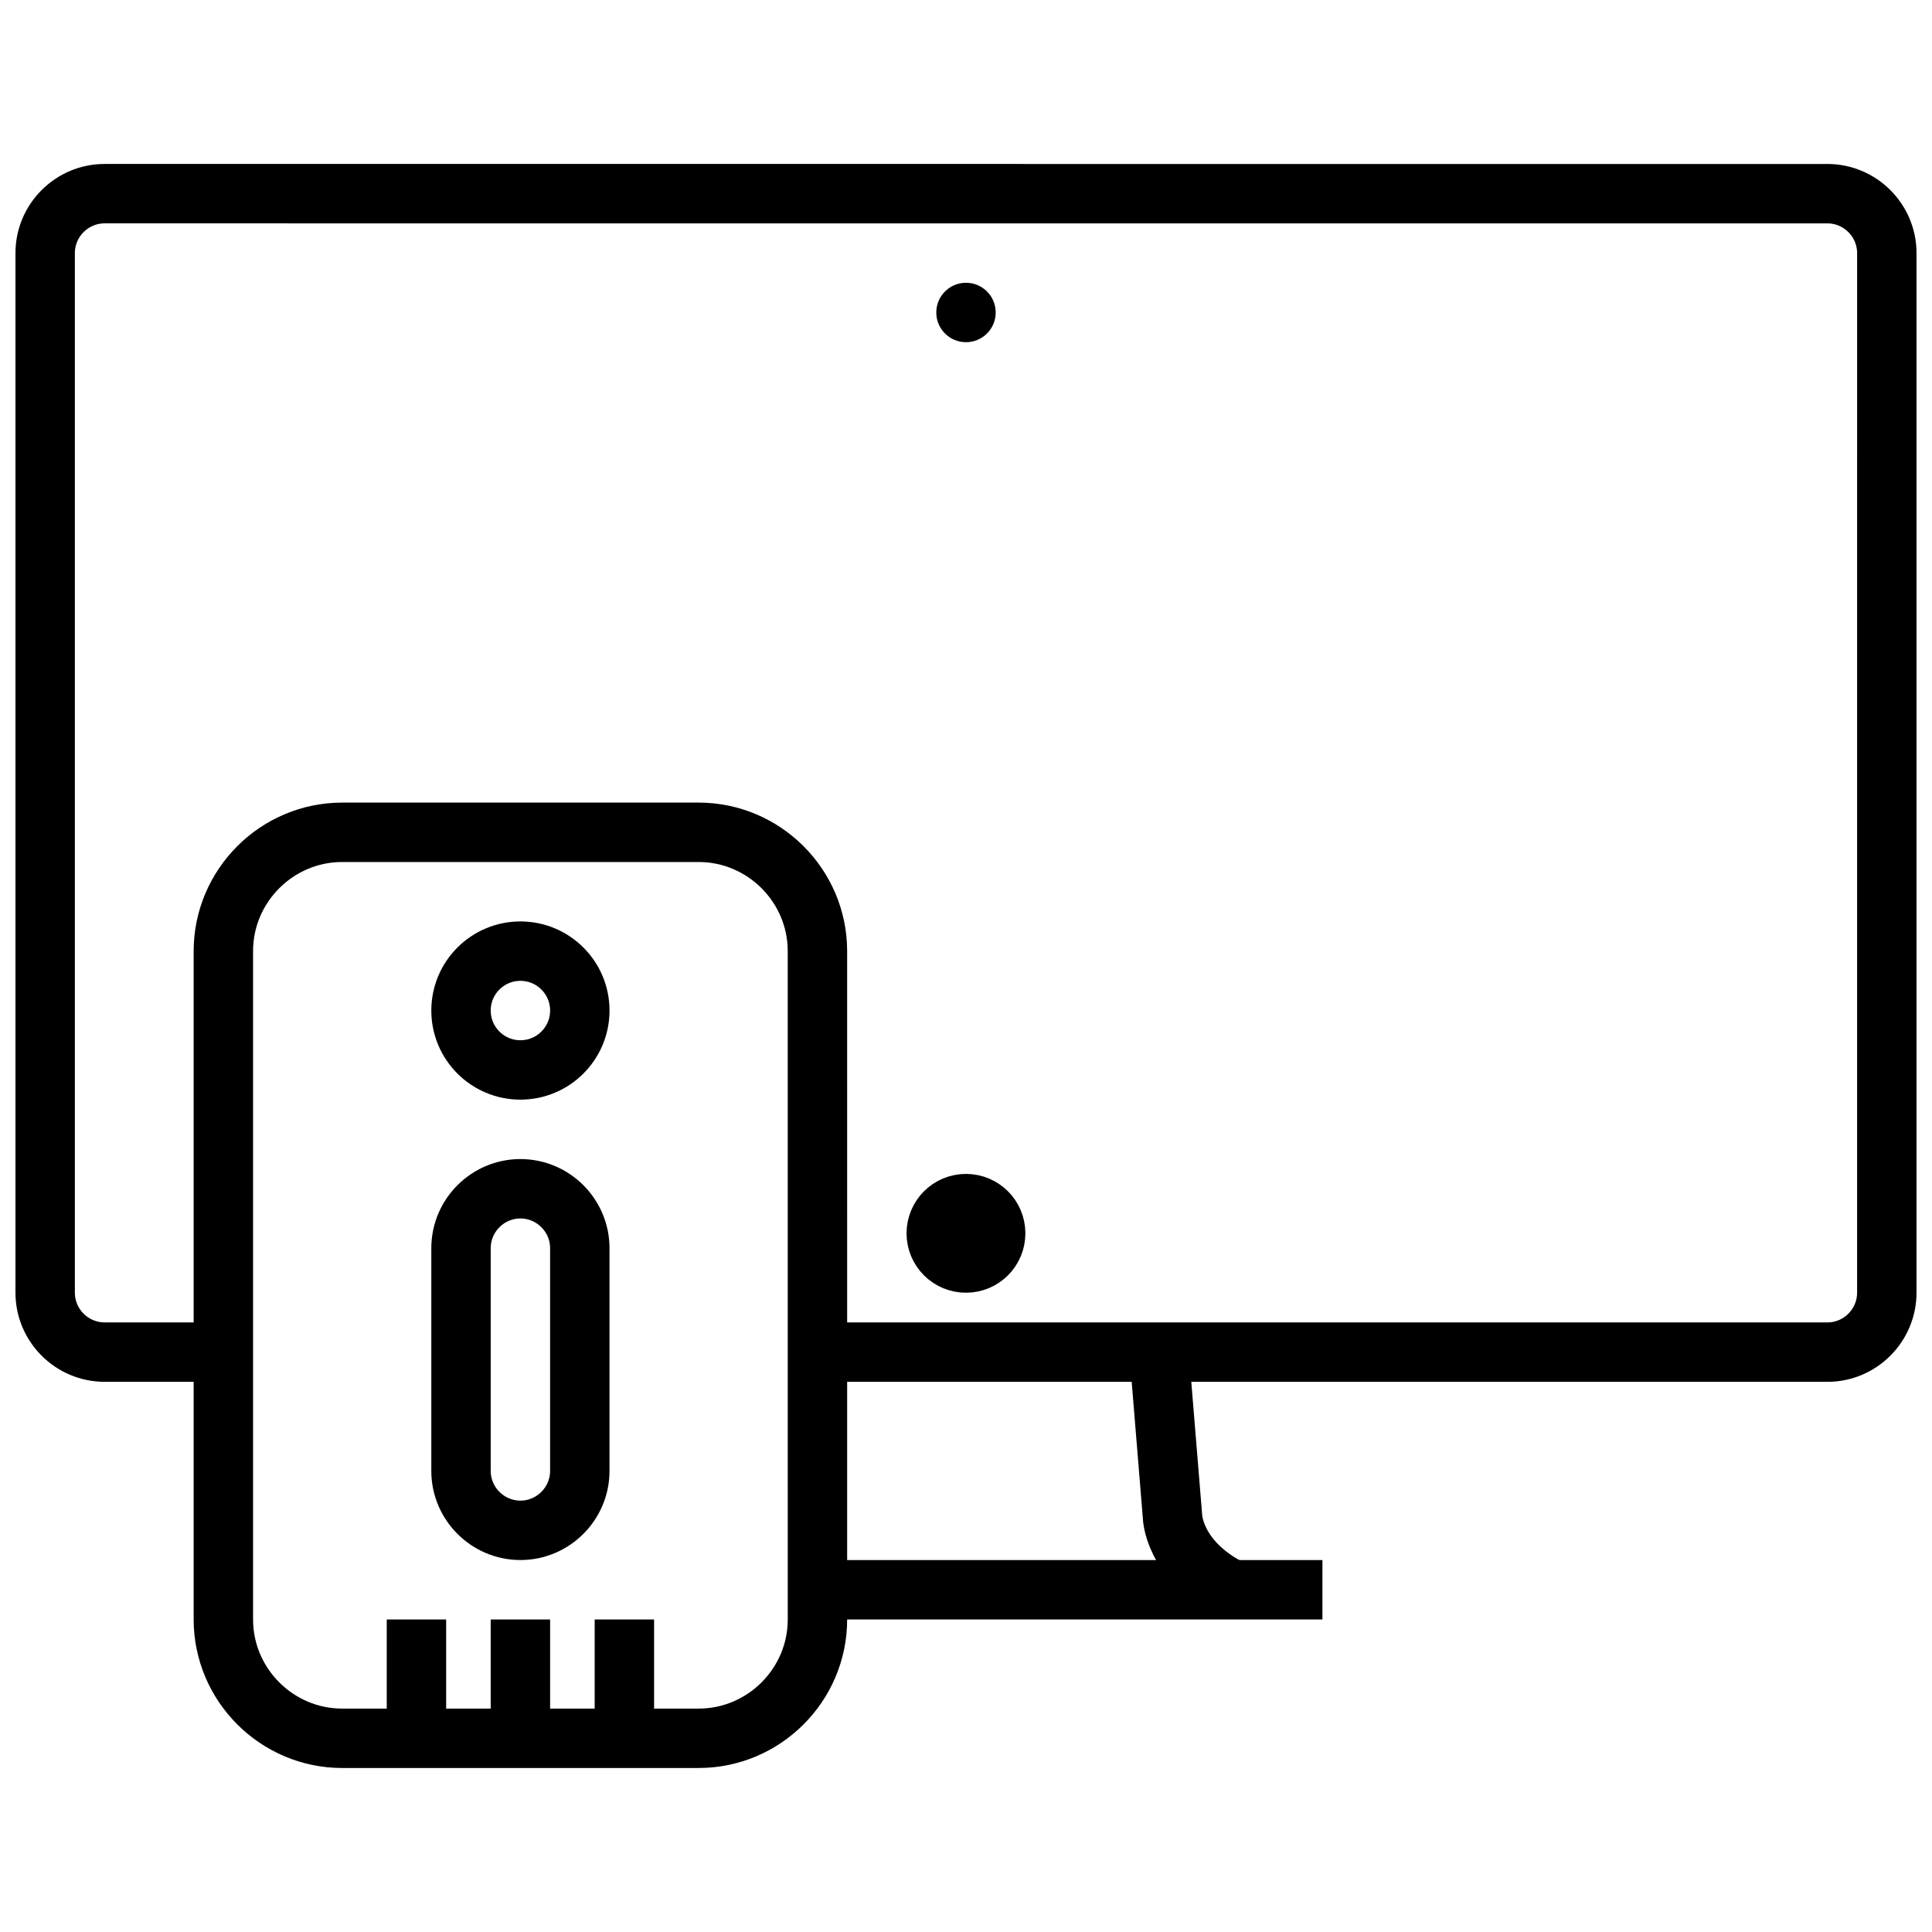 <?xml version="1.0" encoding="UTF-8"?>
<!-- Uploaded to: SVG Repo, www.svgrepo.com, Generator: SVG Repo Mixer Tools -->
<svg width="800px" height="800px" version="1.1" viewBox="144 144 512 512" xmlns="http://www.w3.org/2000/svg">
 <defs>
  <clipPath id="f">
   <path d="m148.09 148.09h503.81v503.81h-503.81z"/>
  </clipPath>
  <clipPath id="e">
   <path d="m228 279h423.9v372.9h-423.9z"/>
  </clipPath>
  <clipPath id="d">
   <path d="m169 240h462v411.9h-462z"/>
  </clipPath>
  <clipPath id="c">
   <path d="m148.09 148.09h435.91v503.81h-435.91z"/>
  </clipPath>
  <clipPath id="b">
   <path d="m148.09 236h372.91v415.9h-372.91z"/>
  </clipPath>
  <clipPath id="a">
   <path d="m148.09 173h372.91v478h-372.91z"/>
  </clipPath>
 </defs>
 <g clip-path="url(#f)">
  <path transform="matrix(3.936 0 0 3.936 148.09 148.09)" d="m55 90h67c2.2 0 3.999-1.8 3.999-3.999l9.92e-4 -70.001c0-2.2-1.8-3.999-3.999-3.999l-116-9.92e-4c-2.2 0-3.999 1.8-3.999 3.999v70c0 2.2 1.8 3.999 3.999 3.999h7" fill="none" stroke="#000000" stroke-miterlimit="10" stroke-width="4"/>
 </g>
 <path d="m407.87 226.81c0 4.348-3.523 7.875-7.871 7.875s-7.875-3.527-7.875-7.875 3.527-7.871 7.875-7.871 7.871 3.523 7.871 7.871"/>
 <path transform="matrix(3.936 0 0 3.936 148.09 148.09)" d="m55 106h33" fill="none" stroke="#000000" stroke-miterlimit="10" stroke-width="4"/>
 <g clip-path="url(#e)">
  <path transform="matrix(3.936 0 0 3.936 148.09 148.09)" d="m77 90 0.9 11s0 3 3.999 5" fill="none" stroke="#000000" stroke-miterlimit="10" stroke-width="4"/>
 </g>
 <g clip-path="url(#d)">
  <path transform="matrix(3.936 0 0 3.936 148.09 148.09)" d="m66 82c0 1.105-0.895 2-2 2s-2.001-0.895-2.001-2 0.896-2 2.001-2 2 0.895 2 2" fill="none" stroke="#000000" stroke-miterlimit="10" stroke-width="4"/>
 </g>
 <g clip-path="url(#c)">
  <path transform="matrix(3.936 0 0 3.936 148.09 148.09)" d="m22 116h24c4.401 0 8-3.6 8-8l-9.92e-4 -45c0-4.401-3.6-8-8-8h-23.999c-4.401 0-8 3.6-8 8v45c0 4.399 3.6 8 8 8z" fill="none" stroke="#000000" stroke-miterlimit="10" stroke-width="4"/>
 </g>
 <g clip-path="url(#b)">
  <path transform="matrix(3.936 0 0 3.936 148.09 148.09)" d="m34 79c2.2 0 3.999 1.8 3.999 3.999v15c0 2.2-1.8 3.999-3.999 3.999-2.2 0-3.999-1.8-3.999-3.999v-15c0-2.199 1.799-3.999 3.999-3.999z" fill="none" stroke="#000000" stroke-miterlimit="10" stroke-width="4"/>
 </g>
 <path transform="matrix(3.936 0 0 3.936 148.09 148.09)" d="m34 108v7" fill="none" stroke="#000000" stroke-miterlimit="10" stroke-width="4"/>
 <path transform="matrix(3.936 0 0 3.936 148.09 148.09)" d="m27 108v7" fill="none" stroke="#000000" stroke-miterlimit="10" stroke-width="4"/>
 <path transform="matrix(3.936 0 0 3.936 148.09 148.09)" d="m41 108v7" fill="none" stroke="#000000" stroke-miterlimit="10" stroke-width="4"/>
 <g clip-path="url(#a)">
  <path transform="matrix(3.936 0 0 3.936 148.09 148.09)" d="m38 67c0 2.209-1.791 4-4 4-2.209 0-3.999-1.791-3.999-4 0-2.208 1.79-3.999 3.999-3.999 2.209 0 4 1.791 4 3.999" fill="none" stroke="#000000" stroke-miterlimit="10" stroke-width="4"/>
 </g>
</svg>